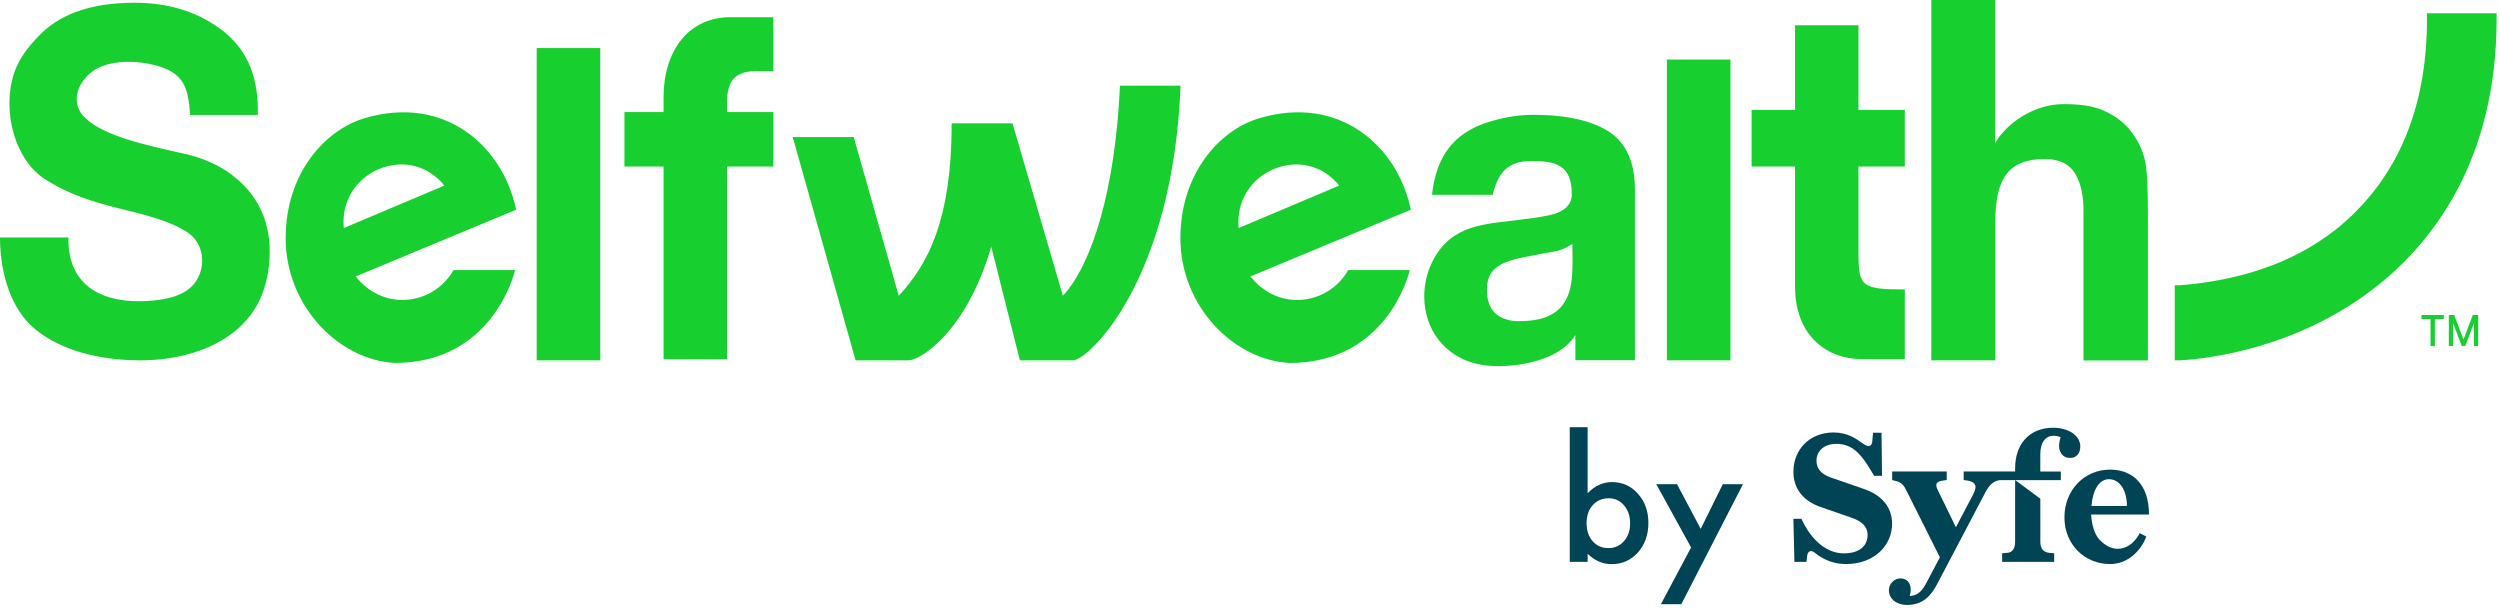 <svg viewBox="0 0 744 181" fill="none" xmlns="http://www.w3.org/2000/svg">
<path d="M597.231 164.535L595.836 164.648V167.207H611.327V164.648L609.932 164.535C608.161 164.385 607.201 163.342 607.201 161.166V148.408L599.703 142.87V161.166C599.703 163.29 598.899 164.431 597.239 164.535H597.231Z" fill="#014455"/>
<path d="M619.105 132.949C619.105 129.295 615.083 127.291 611.061 127.291C603.459 127.291 599.703 132.732 599.703 139.276V140.311H584.382V142.87L585.186 142.968C587.806 143.351 588.669 144.386 587.172 147.223L582.072 156.911L576.618 145.7C575.659 143.68 576.559 143.245 578.544 142.976L579.348 142.87V140.311H563.112V142.87C565.149 143.358 566.116 143.523 567.238 145.767L577.311 165.871L573.444 173.173C571.983 176.01 570.714 177.233 568.345 177.368C568.758 175.882 568.603 175.012 568.603 175.012C568.448 173.27 567.319 172.13 565.57 172.13C563.644 172.13 562.138 173.826 562.138 175.619C562.138 178.343 564.552 180.032 567.496 180.032C572.271 180.032 574.677 177.308 576.551 173.713L591.024 146.195C592.264 143.853 593.858 142.878 595.585 142.878H613.304V140.319H607.194V135.186C607.194 131.598 608.75 129.692 611.171 129.692C612.057 129.692 612.765 129.858 613.253 130.188C612.441 132.469 612.92 133.79 612.92 133.79C613.105 134.533 613.784 136.289 616.086 136.289C617.754 136.289 619.09 135.088 619.09 132.964L619.105 132.949Z" fill="#014455"/>
<path d="M639.542 153.122C639.542 144.154 634.693 139.756 627.933 139.756C620.272 139.756 614.375 145.902 614.375 153.947C614.375 161.992 620.324 167.868 628.021 167.868C632.819 167.868 636.944 164.401 638.752 159.665L636.759 158.66C634.663 162.922 629.674 165.564 624.944 160.753C622.641 158.412 622.368 153.977 622.331 153.122H639.542ZM627.615 142.608C630.966 142.608 632.973 146.127 632.973 150.563H622.428C622.781 145.782 624.759 142.608 627.615 142.608Z" fill="#014455"/>
<path d="M554.877 145.579L544.619 142.03C542.036 141.099 540.589 139.463 540.589 137.114C540.589 134.218 542.84 132.086 546.545 132.086C548.869 132.086 551.039 132.904 552.818 134.653C554.131 135.951 555.357 137.595 556.545 139.621L557.755 141.595H560.094L559.939 128.784H557.416L557.172 131.479C557.157 131.636 557.083 132.371 556.493 132.657C555.622 133.085 554.19 131.809 553.334 131.261C552.434 130.676 549.858 128.702 545.644 128.702C538.759 128.702 533.718 133.557 533.718 140.439C533.718 145.249 536.456 149.017 541.77 150.87L551.061 154.09C553.969 155.08 555.792 156.656 555.792 159.177C555.792 162.509 553.32 164.678 548.788 164.678C540.198 164.678 536.124 154.397 536.124 154.397H533.711L534.014 167.207H537.6L537.836 165.339C537.903 164.303 538.803 163.537 539.866 164.34C540.869 165.091 544.021 167.86 549.394 167.86C557.807 167.86 563.084 162.269 563.084 155.89C563.084 150.922 560.021 147.373 554.862 145.572L554.877 145.579Z" fill="#014455"/>
<path d="M472.478 127.136V146.787C474.605 144.572 477.016 143.465 479.711 143.465C482.815 143.465 485.4 144.627 487.464 146.953C489.528 149.263 490.561 152.143 490.561 155.592C490.561 159.152 489.521 162.095 487.44 164.42C485.376 166.73 482.768 167.886 479.616 167.886C476.953 167.886 474.574 166.857 472.478 164.8V167.221H467.159V127.136H472.478ZM485.124 155.829C485.124 153.614 484.525 151.811 483.327 150.418C482.114 148.994 480.594 148.282 478.766 148.282C476.811 148.282 475.22 148.971 473.991 150.347C472.777 151.708 472.171 153.48 472.171 155.663C472.171 157.91 472.769 159.706 473.967 161.05C475.164 162.427 476.74 163.115 478.695 163.115C480.538 163.115 482.067 162.427 483.28 161.05C484.509 159.658 485.124 157.918 485.124 155.829Z" fill="#014455"/>
<path d="M503.271 162.925L492.918 144.105H499.087L506.131 157.396L512.702 144.105H518.706L500.363 179.8H494.289L503.271 162.925Z" fill="#014455"/>
<path d="M728.768 93.74V102.982H730.008V96.32H730.099L732.621 102.982H733.649L736.178 96.32H736.262V102.982H737.502V93.74H735.917L733.177 100.918H733.093L730.353 93.74H728.768ZM723.33 94.944V102.982H724.619V94.944H727.268V93.74H720.633V94.944H723.33ZM743.024 3.954H722.26V5.716C722.26 32.751 713.188 53.898 694.993 68.425C681.68 78.826 665.541 83.554 648.803 84.887H647.219V107.237H648.803C656.38 106.807 683.863 103.97 707.75 84.843C723.845 71.993 742.982 47.794 742.982 5.716V3.954H743.024ZM102.312 67.866C100.728 50.889 121.875 42.207 132.235 55.23L102.312 67.866ZM108.433 35.201C96.49 38.769 85.017 51.835 85.017 70.832C85.017 91.463 101.242 107.237 117.552 108.011C146.49 108.011 153.125 81.405 153.254 80.374H134.974C131.85 85.875 126.028 89.271 119.735 89.271C113.442 89.271 108.69 85.875 105.865 82.265L153.596 62.408C149.658 43.41 132.277 28.066 108.433 35.201ZM368.623 67.866C367.039 50.889 388.186 42.207 398.545 55.23L368.623 67.866ZM374.701 35.201C362.758 38.769 351.285 51.835 351.285 70.832C351.285 91.463 367.509 107.237 383.82 108.011C412.758 108.011 419.393 81.405 419.521 80.374H401.242C398.118 85.875 392.296 89.271 386.002 89.271C379.71 89.271 374.958 85.875 372.132 82.265L419.864 62.408C415.926 43.41 398.545 28.066 374.701 35.201ZM634.933 40.101C632.621 36.748 629.668 34.513 626.071 32.923C622.476 31.333 618.538 30.989 614.086 30.989C605.567 30.989 597.519 36.276 593.751 42.551V0H574.745V107.237H593.794V66.061C593.794 52.737 598.032 47.322 608.563 47.322C613.144 47.322 616.44 49.084 618.067 52.608C619.394 55.23 620.036 58.583 620.036 62.58V107.279H639.214V64.17C639.214 57.336 639.043 51.878 638.572 48.912C638.058 45.774 636.774 42.723 634.933 40.101ZM178.639 14.312H159.718V107.237H178.639V14.312ZM197.475 28.883V33.353H185.831V49.557H197.475V106.892H216.353V49.557H230.137V33.353H216.353V30.602C216.353 23.811 218.922 21.146 225.258 21.146H230.137V5.115H217.381C204.795 5.115 197.475 15.301 197.475 28.883ZM553.083 7.522H534.205V32.708H521.277V49.557H534.205V85.23C534.205 100.531 544.351 106.85 553.811 106.85H566.868V86.133C553.811 86.133 553.083 85.23 553.083 75.044V49.557H566.868V32.708H553.083V7.479V7.522ZM514.984 17.708H496.063V107.237H514.984V17.708ZM465.412 90.217C462.758 94.257 457.878 95.589 451.927 95.589C449.401 95.589 446.919 94.901 445.163 93.397C443.451 91.893 442.51 89.528 442.51 86.348C442.51 82.652 443.622 80.46 446.576 78.784C448.289 77.795 451.114 76.935 455.052 76.248L459.29 75.431C463.7 74.571 464.171 74.915 467.938 72.594C467.938 78.311 468.58 85.66 465.412 90.217ZM477.484 38.382C471.534 35.201 464.128 34.17 456.294 34.17C451.114 34.17 446.705 35.158 442.81 36.362C432.449 39.714 427.441 46.591 426.157 57.981H444.222C445.806 51.448 448.631 47.923 455.695 47.923C462.758 47.923 467.766 48.912 467.766 57.809C467.766 60.173 466.525 62.021 463.829 63.181C462.416 63.869 459.89 64.342 456.465 64.858L450.044 65.674C439.856 66.835 430.908 67.694 425.857 78.74C422.261 86.778 423.332 97.179 430.395 103.584C434.633 107.279 439.513 108.956 445.934 108.956C452.355 108.956 464.128 107.279 468.837 99.715V107.194H486.56V56.477C486.56 47.751 483.563 41.562 477.441 38.382H477.484ZM333.306 25.488C331.893 56.477 325.001 78.654 316.311 88.024L301.328 36.705H283.22C283.22 65.588 276.114 78.697 267.467 88.024L254.067 40.789H235.916L254.624 107.237H270.378C273.759 107.237 287.501 99.027 294.992 73.41L303.511 107.237H319.265C324.016 107.237 349.102 83.296 351.328 25.488H333.263H333.306ZM69.307 52.264C65.54 49.299 60.788 47.193 55.694 45.946C51.926 45.087 46.832 44.012 41.781 42.637C35.403 40.875 28.981 38.597 25.385 35.115C20.976 31.075 22.603 24.8 27.697 21.104C33.433 17.063 44.735 17.966 50.642 21.104C55.394 23.725 56.207 28.109 56.55 34.212H76.713C77.055 23.338 73.759 15.129 66.567 9.37C59.29 3.61 50.3 0.817 40.111 0.817C27.825 0.817 18.664 3.782 12.286 9.929C8.99 13.238 6.55 16.247 4.923 19.9C0.342 30.387 3.296 45.989 12.629 52.823C28.04 63.139 44.264 61.763 55.736 69.113C60.659 72.25 61.644 79.428 57.877 84.328C54.923 88.024 49.7 89.228 43.793 89.572C28.211 90.431 20.034 83.254 20.377 70.66H0C0 81.32 3.253 92.193 10.659 98.125C18.022 104.099 29.152 107.237 41.781 107.237C51.284 107.237 60.959 104.958 68.151 99.887C72.089 97.222 75.257 93.526 77.312 89.228C79.109 85.188 80.265 80.46 80.265 74.872C80.265 64.901 76.027 57.379 69.307 52.307V52.264Z" fill="#18CF30"/>
</svg>

